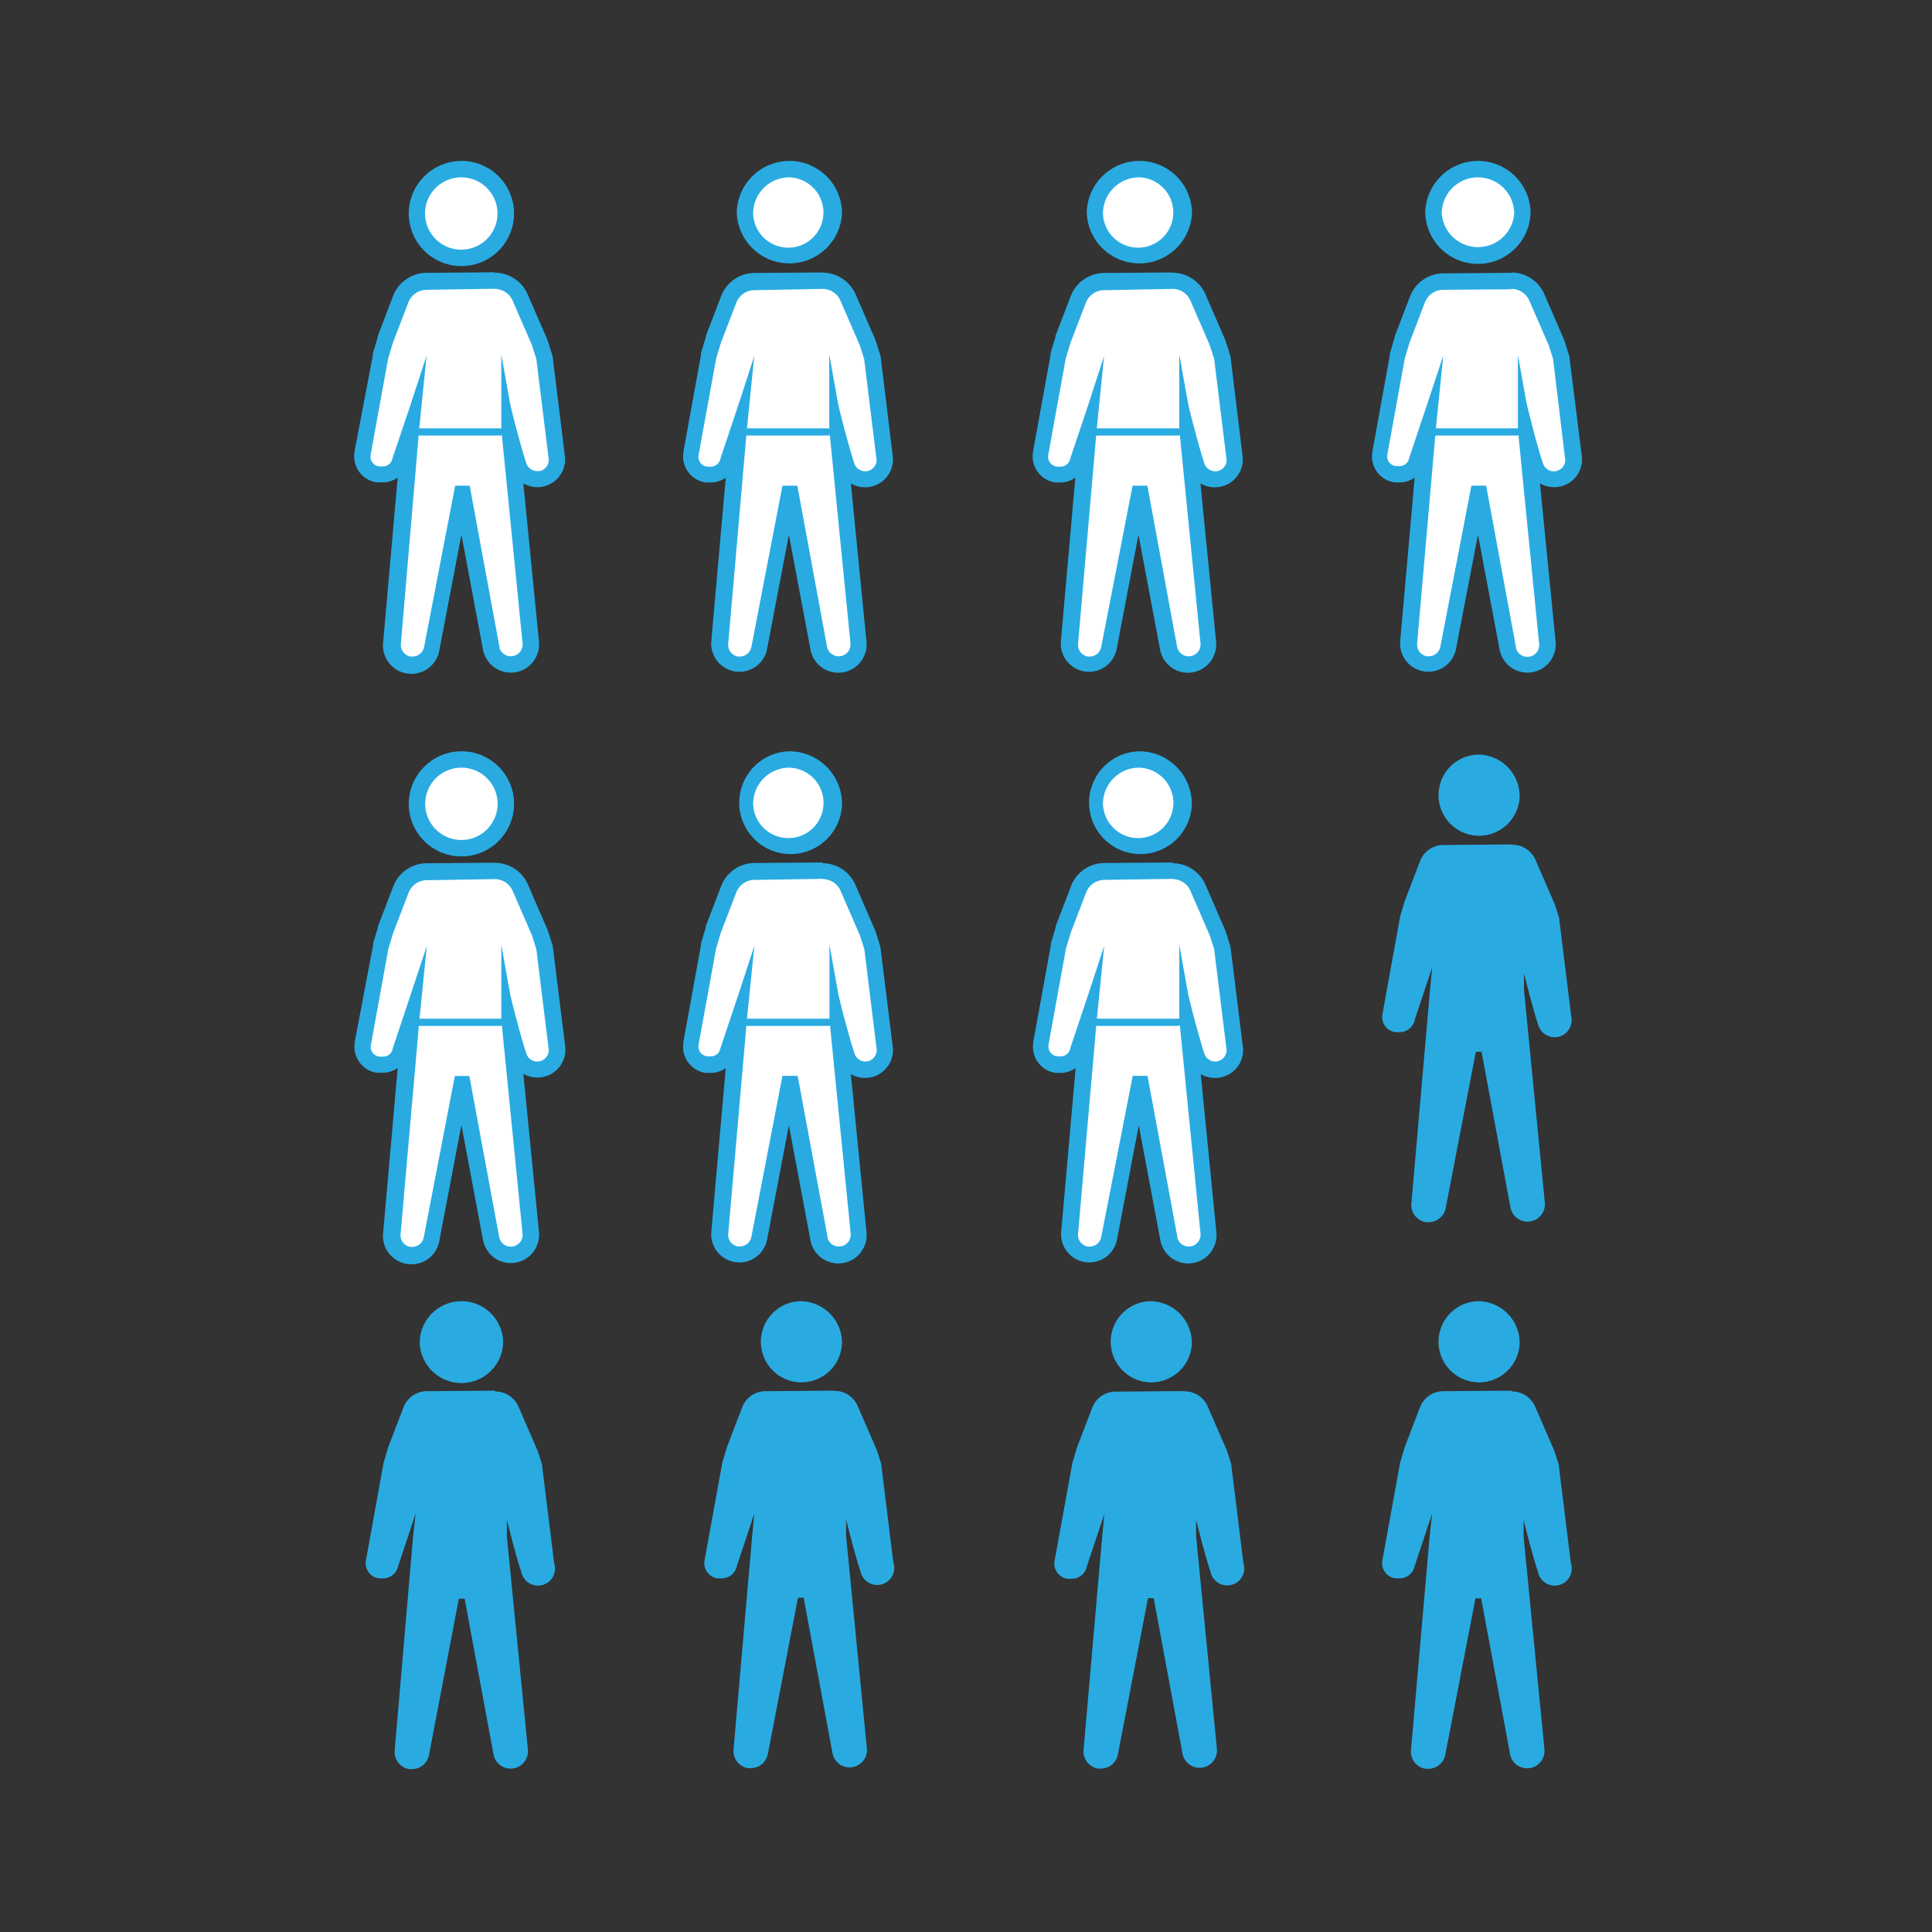 <svg xmlns="http://www.w3.org/2000/svg" viewBox="0 0 400 400"><rect x="0" y="0" width="400" height="400" fill="#333333" stroke="none"/><defs><style>.cls-1{fill:#fff;}.cls-2{fill:#29abe2;}.cls-3,.cls-4{fill:none;stroke:#29abe2;}.cls-3{stroke-linecap:round;stroke-linejoin:round;stroke-width:1.5px;}.cls-4{stroke-linejoin:bevel;stroke-width:0.5px;}</style></defs><title>inzetbaarheid</title><g id="Laag_2" data-name="Laag 2"><g id="inzetbaarheidv3small"><g id="Laag_45_kopie_2" data-name="Laag 45 kopie 2"><g id="rij_1" data-name="rij 1"><g id="default_line" data-name="default line"><path class="cls-1" d="M295.72,137.6H295a4.18,4.18,0,0,1-3.44-4.53l3.87-44.16-2,6.39a3.71,3.71,0,0,1-3.71,3h-.68a3.73,3.73,0,0,1-3.57-3.89c0-.12,0-.24,0-.36l3.66-20.15,1.07-3.5,3.19-8.45a5.74,5.74,0,0,1,5.34-3.71l14.06-.11a5.78,5.78,0,0,1,5.34,3.46l4,9.21,1,3a1.4,1.4,0,0,1,0,.29l2.51,20.37a3.94,3.94,0,0,1-.79,3.24,4.09,4.09,0,0,1-3.12,1.56h0a4.11,4.11,0,0,1-3.94-2.76c-.52-1.52-1.16-3.78-1.74-6l4.21,42.6a4.15,4.15,0,0,1-3,4.39,4,4,0,0,1-1.14.16,4.14,4.14,0,0,1-4.07-3.39l-5.88-31.9H306l-6.16,31.94A4.15,4.15,0,0,1,295.72,137.6Z"/><path class="cls-2" d="M312.9,59.81a4.07,4.07,0,0,1,3.74,2.44l4,9.21.91,2.85L324,94.69a2.35,2.35,0,0,1-2.26,2.89h0a2.37,2.37,0,0,1-2.27-1.6c-1.27-3.69-3.33-12.11-3.42-12.57-.25-1.26-1.78-9.93-1.78-9.93V89l4.39,44.3a2.44,2.44,0,0,1-1.79,2.6h0a2.45,2.45,0,0,1-3-1.7c0-.06,0-.13,0-.2l-6.18-33.45h-3.05l-6.43,33.32a2.44,2.44,0,0,1-2.4,2h-.41a2.43,2.43,0,0,1-2-2.63l3.87-44.34,1.54-15.28L295.45,83.8l-3.69,11a2,2,0,0,1-2,1.7h-.61a2,2,0,0,1-1.94-2.13s0-.09,0-.13l3.65-20.08,1-3.3L295,62.63A4.07,4.07,0,0,1,298.82,60l14.06-.11h0m0-3.4h0l-14.06.11a7.44,7.44,0,0,0-6.9,4.8l-3.17,8.26v.23l-1,3.31v.38l-3.64,20.08v.09a5.43,5.43,0,0,0,4.63,6.13l.21,0h.75a5.38,5.38,0,0,0,3.19-1l-3,33.95a5.84,5.84,0,0,0,11.54,1.61L306,110.69l4.48,23.81a5.86,5.86,0,0,0,11.59-1.65l-3.24-32.78a5.64,5.64,0,0,0,2.94.79h.14a5.75,5.75,0,0,0,5.63-5.9,4.48,4.48,0,0,0-.09-.89L324.94,74a3.15,3.15,0,0,0-.13-.61l-.91-2.85-.13-.34-4-9.21A7.48,7.48,0,0,0,313,56.41Z"/><line class="cls-3" x1="314.03" y1="89.43" x2="297.06" y2="89.43"/><path class="cls-1" d="M306,53.35a9.55,9.55,0,0,1-9.19-9.16,9.22,9.22,0,0,1,18.41,0A9.55,9.55,0,0,1,306,53.35Z"/><path class="cls-2" d="M306,36.72a7.5,7.5,0,0,1,7.5,7.47,7.52,7.52,0,0,1-15,0A7.49,7.49,0,0,1,306,36.72h0m0-3.4a10.92,10.92,0,0,0-10.91,10.87,10.91,10.91,0,0,0,21.8,0A10.88,10.88,0,0,0,306,33.32Z"/></g><g id="default_line_kopie" data-name="default line kopie"><path class="cls-1" d="M225.56,137.6h-.68a4.16,4.16,0,0,1-3.44-4.53l3.87-44.16-2,6.39a3.7,3.7,0,0,1-3.71,3h-.68a3.72,3.72,0,0,1-3.56-3.89,2.19,2.19,0,0,1,0-.36L219,73.88l1.06-3.5,3.19-8.45a5.75,5.75,0,0,1,5.34-3.71l14.06-.11A5.78,5.78,0,0,1,248,61.57l4,9.21,1,3a1.4,1.4,0,0,1,0,.29l2.52,20.37a4,4,0,0,1-.8,3.24,4.09,4.09,0,0,1-3.12,1.56h0a4.11,4.11,0,0,1-3.94-2.76c-.52-1.52-1.15-3.78-1.74-6l4.21,42.6a4.15,4.15,0,0,1-3,4.39,4,4,0,0,1-1.13.16,4.15,4.15,0,0,1-4.08-3.39l-5.88-31.9h-.25l-6.11,31.85A4.15,4.15,0,0,1,225.56,137.6Z"/><path class="cls-2" d="M242.74,59.81a4.06,4.06,0,0,1,3.73,2.44l4,9.21.91,2.85,2.51,20.38a2.35,2.35,0,0,1-2.26,2.89h0a2.39,2.39,0,0,1-2.27-1.6c-1.26-3.81-3.41-12.23-3.41-12.68-.25-1.27-1.79-9.94-1.79-9.94V88.89l4.39,44.3a2.45,2.45,0,0,1-1.79,2.6h0a2.44,2.44,0,0,1-3-1.67l-.06-.23-6.15-33.34h-3.06L228,133.93a2.44,2.44,0,0,1-2.4,2h-.4a2.46,2.46,0,0,1-2-2.63L227.05,89l1.54-15.28-3.31,10.19-3.69,11a2,2,0,0,1-2,1.7H219A2.05,2.05,0,0,1,217,94.47s0-.08,0-.12l3.64-20.08,1-3.31,3.17-8.26a4.06,4.06,0,0,1,3.78-2.62l14.05-.27h0m0-3.4h0l-14.05.11a7.44,7.44,0,0,0-6.91,4.8l-3.17,8.26v.23l-1,3.3a2.54,2.54,0,0,0,0,.39l-3.65,20.08v.18a5.44,5.44,0,0,0,4.63,6.13l.22,0h.74a5.36,5.36,0,0,0,3.19-1l-3,33.95a5.84,5.84,0,0,0,11.54,1.61l4.53-23.74,4.48,23.81a5.86,5.86,0,0,0,11.59-1.65l-3.24-32.78a5.68,5.68,0,0,0,3,.79h.13a5.77,5.77,0,0,0,5.64-5.9,6.71,6.71,0,0,0-.09-.89L254.78,74a3.18,3.18,0,0,0-.14-.61l-.9-2.85-.14-.34-4-9.21a7.48,7.48,0,0,0-6.79-4.53Z"/><line class="cls-3" x1="243.87" y1="89.43" x2="226.89" y2="89.43"/><path class="cls-1" d="M235.88,53.35a9.55,9.55,0,0,1-9.19-9.16,9.21,9.21,0,0,1,18.4,0A9.55,9.55,0,0,1,235.88,53.35Z"/><path class="cls-2" d="M235.88,36.72a7.28,7.28,0,1,1-7.52,7.47,7.49,7.49,0,0,1,7.52-7.47h0m0-3.4A10.91,10.91,0,0,0,225,44.19a10.91,10.91,0,0,0,21.79,0A10.88,10.88,0,0,0,235.88,33.32Z"/></g><g id="default_line_kopie_2" data-name="default line kopie 2"><path class="cls-1" d="M153.13,137.6h-.68a4.16,4.16,0,0,1-3.44-4.53l3.87-44.16-2,6.39a3.7,3.7,0,0,1-3.71,3h-.68a3.72,3.72,0,0,1-3.56-3.89,2.19,2.19,0,0,1,0-.36l3.67-20.15,1.06-3.5,3.19-8.45a5.74,5.74,0,0,1,5.34-3.71l14.06-.11a5.78,5.78,0,0,1,5.34,3.46l4,9.21,1,3a1.4,1.4,0,0,1,0,.29l2.52,20.37a4,4,0,0,1-.8,3.24,4.09,4.09,0,0,1-3.12,1.56h0a4.11,4.11,0,0,1-3.94-2.76c-.52-1.52-1.15-3.78-1.74-6l4.21,42.6a4.15,4.15,0,0,1-3,4.39,4,4,0,0,1-1.13.16,4.15,4.15,0,0,1-4.08-3.39l-5.88-31.9h-.25l-6.11,31.85A4.15,4.15,0,0,1,153.13,137.6Z"/><path class="cls-2" d="M170.3,59.81A4.06,4.06,0,0,1,174,62.25l4,9.21.91,2.85,2.51,20.38a2.35,2.35,0,0,1-2.26,2.89h0a2.38,2.38,0,0,1-2.27-1.6c-1.26-3.81-3.41-12.23-3.41-12.68-.25-1.27-1.79-9.94-1.79-9.94V88.89l4.39,44.3a2.45,2.45,0,0,1-1.79,2.6h0a2.44,2.44,0,0,1-3-1.67c0-.08,0-.16-.06-.23l-6.15-33.34H162l-6.43,33.38a2.45,2.45,0,0,1-2.4,2h-.4a2.45,2.45,0,0,1-2-2.63L154.62,89l1.54-15.28-3.31,10.19-3.69,11a2,2,0,0,1-2,1.7h-.61a2,2,0,0,1-1.94-2.14.49.49,0,0,0,0-.12l3.65-20.08,1-3.31,3.17-8.26a4.06,4.06,0,0,1,3.78-2.62l14.05-.27h0m0-3.4h0l-14.05.11a7.44,7.44,0,0,0-6.91,4.8l-3.17,8.26v.23l-1,3.3a2.54,2.54,0,0,0,0,.39l-3.65,20.08v.18a5.44,5.44,0,0,0,4.63,6.13l.21,0h.75a5.36,5.36,0,0,0,3.19-1l-3,33.95a5.84,5.84,0,0,0,11.54,1.61l4.53-23.74,4.48,23.81a5.86,5.86,0,0,0,11.59-1.65l-3.24-32.78a5.64,5.64,0,0,0,2.94.79h.14a5.77,5.77,0,0,0,5.64-5.9,6.71,6.71,0,0,0-.09-.89L182.35,74a4.15,4.15,0,0,0-.14-.61l-.9-2.85-.14-.34-4-9.21a7.48,7.48,0,0,0-6.79-4.53Z"/><line class="cls-3" x1="171.44" y1="89.43" x2="154.46" y2="89.43"/><path class="cls-1" d="M163.45,53.35a9.54,9.54,0,0,1-9.19-9.16,9.21,9.21,0,0,1,18.4,0A9.55,9.55,0,0,1,163.45,53.35Z"/><path class="cls-2" d="M163.45,36.72a7.28,7.28,0,1,1-7.52,7.47,7.49,7.49,0,0,1,7.52-7.47h0m0-3.4a10.91,10.91,0,0,0-10.91,10.87,10.91,10.91,0,0,0,21.79,0A10.88,10.88,0,0,0,163.45,33.32Z"/></g><g id="default_line_kopie_3" data-name="default line kopie 3"><path class="cls-1" d="M85.22,137.6h-.68a4.17,4.17,0,0,1-3.44-4.53L85,89,83,95.3a3.71,3.71,0,0,1-3.71,3h-.68A3.73,3.73,0,0,1,75,94.4,3.29,3.29,0,0,1,75,94L78.7,73.82l1.07-3.51L83,61.93a5.73,5.73,0,0,1,5.34-3.71l14.06-.11a5.78,5.78,0,0,1,5.34,3.46l4,9.21,1,3a1.4,1.4,0,0,1,0,.29l2.51,20.37a3.94,3.94,0,0,1-.79,3.24,4.09,4.09,0,0,1-3.12,1.56h0a4.1,4.1,0,0,1-3.94-2.76c-.52-1.52-1.16-3.78-1.74-6l4.21,42.6a4.15,4.15,0,0,1-3,4.39,3.86,3.86,0,0,1-1.13.16,4.14,4.14,0,0,1-4.07-3.39l-5.89-31.9h-.24l-6.12,31.85A4.14,4.14,0,0,1,85.22,137.6Z"/><path class="cls-2" d="M102.4,59.81a4.07,4.07,0,0,1,3.74,2.44l4,9.21.9,2.85,2.52,20.38a2.38,2.38,0,0,1-1.8,2.84,2.42,2.42,0,0,1-.47,0h0A2.37,2.37,0,0,1,109,96c-1.27-3.81-3.42-12.23-3.42-12.68-.25-1.27-1.79-9.94-1.79-9.94V88.89l4.4,44.3a2.45,2.45,0,0,1-1.79,2.6h0a2.46,2.46,0,0,1-3-1.67c0-.08,0-.16,0-.23l-6.16-33.34h-3l-6.43,33.38a2.44,2.44,0,0,1-2.47,2h-.34A2.45,2.45,0,0,1,83,133.25l3.78-44.36,1.54-15.28L85,83.8,81.26,94.87a2,2,0,0,1-2,1.69h-.62a2,2,0,0,1-1.93-2.13s0-.09,0-.13l3.65-20.08,1-3.3,3.17-8.26A4.08,4.08,0,0,1,88.32,60l14.06-.22h0m0-3.4h0l-14.06.11a7.46,7.46,0,0,0-6.95,4.82L78.2,69.61v.22l-1,3.31a2.41,2.41,0,0,0,0,.38L73.38,93.6v.16A5.43,5.43,0,0,0,78,99.87a2.71,2.71,0,0,0,.4,0h.75a5.38,5.38,0,0,0,3.19-1l-3,33.95A5.84,5.84,0,0,0,91,134.43l4.53-23.74L100,134.5a5.86,5.86,0,0,0,11.59-1.65l-3.24-32.78a5.64,5.64,0,0,0,2.94.79h.14A5.76,5.76,0,0,0,117,95a5.37,5.37,0,0,0-.09-.89L114.44,74a3.15,3.15,0,0,0-.13-.61l-.91-2.85-.13-.34-4-9.21a7.48,7.48,0,0,0-6.79-4.53Z"/><line class="cls-3" x1="103.53" y1="89.43" x2="86.56" y2="89.43"/><path class="cls-1" d="M95.54,53.35a9.55,9.55,0,0,1-9.19-9.16,9.22,9.22,0,0,1,18.41,0A9.55,9.55,0,0,1,95.54,53.35Z"/><path class="cls-2" d="M95.54,36.72A7.49,7.49,0,0,1,103,44.19a7.5,7.5,0,0,1-15,0,7.49,7.49,0,0,1,7.51-7.47h0m0-3.4A10.92,10.92,0,0,0,84.63,44.19a10.9,10.9,0,0,0,21.8,0A10.88,10.88,0,0,0,95.54,33.32Z"/></g></g><g id="rij_2" data-name="rij 2"><g id="defaultblue"><path class="cls-2" d="M295.72,252.58h-.5a3,3,0,0,1-2.51-3.23L296.58,205l1-10L296,200.14l-3.69,11.07a2.55,2.55,0,0,1-2.53,2.08h-.63a2.61,2.61,0,0,1-2.51-2.7c0-.12,0-.24,0-.36l3.64-20.09,1-3.38,3.2-8.3a4.51,4.51,0,0,1,4.3-3l14-.12a4.68,4.68,0,0,1,4.3,2.79l4,9.21.93,2.92,2.53,20.37a2.87,2.87,0,0,1-.56,2.4,2.93,2.93,0,0,1-2.26,1.13h0a3,3,0,0,1-2.86-2c-1.26-3.73-3.35-12.15-3.44-12.63s-.36-2-.65-3.62v9l4.37,44.25a3,3,0,0,1-2.27,3.2,3.34,3.34,0,0,1-.84.11,3,3,0,0,1-3-2.47l-6-32.82h-2.13l-6.34,32.84A3,3,0,0,1,295.72,252.58Z"/><path class="cls-2" d="M312.9,175.92a4.08,4.08,0,0,1,3.74,2.45l4,9.21.91,2.85L324,210.8a2.38,2.38,0,0,1-1.8,2.84,3.62,3.62,0,0,1-.46.06h0a2.38,2.38,0,0,1-2.27-1.61c-1.27-3.69-3.33-12.11-3.42-12.56-.25-1.27-1.78-9.94-1.78-9.94v15.53l4.39,44.29a2.46,2.46,0,0,1-1.79,2.61h0a2.45,2.45,0,0,1-3-1.71,2.41,2.41,0,0,1-.07-.37l-6.13-33.28h-3.06l-6.45,33.28a2.44,2.44,0,0,1-2.4,2h-.41a2.44,2.44,0,0,1-2-2.63L297.22,205l1.54-15.28-3.31,10.19-3.69,11a2,2,0,0,1-2,1.7h-.61a2,2,0,0,1-1.94-2.13s0-.09,0-.13l3.65-20.08,1-3.3L295,178.7a4.07,4.07,0,0,1,3.78-2.62l14.06-.11h0m0-1.14h0l-14.06.12A5.18,5.18,0,0,0,294,178.3l-3.17,8.26-1,3.37v.14l-3.64,20.07a3.17,3.17,0,0,0,2.73,3.56l.21,0h.66a3.17,3.17,0,0,0,3.1-2.53l3.66-11V200l-.47,4.82-3.87,44.37a3.6,3.6,0,0,0,3,3.85h.59a3.58,3.58,0,0,0,3.51-2.9l6.25-32.39h1.18l6,32.34a3.6,3.6,0,0,0,7.11-1l-4.33-44.19V201.5c.71,2.83,2.09,8.1,3,10.84a3.53,3.53,0,0,0,6.79-1.9h0l-2.49-20.15v-.2l-.91-2.85h0l-4-9.21A5.21,5.21,0,0,0,313,174.9Z"/><line class="cls-4" x1="314.03" y1="207.81" x2="297.06" y2="207.81"/><path class="cls-2" d="M306,173a8.49,8.49,0,0,1-8.05-8.15,8.08,8.08,0,0,1,16.13,0A8.37,8.37,0,0,1,306,173Z"/><path class="cls-2" d="M306,157.36a7.28,7.28,0,1,1-7.51,7.47,7.5,7.5,0,0,1,7.51-7.47h0m0-1.13a8.4,8.4,0,1,0,8.63,8.6A8.64,8.64,0,0,0,306,156.23Z"/></g><g id="default_line_kopie_4" data-name="default line kopie 4"><path class="cls-1" d="M225.56,259.83h-.68a4.16,4.16,0,0,1-3.44-4.53l3.87-44.16-2,6.38a3.7,3.7,0,0,1-3.71,3h-.68a3.73,3.73,0,0,1-3.56-3.9,2,2,0,0,1,0-.35L219,196.11l1.06-3.51,3.19-8.44a5.73,5.73,0,0,1,5.34-3.71l14.06-.12A5.8,5.8,0,0,1,248,183.8l4,9.21,1,3a1.5,1.5,0,0,1,0,.3l2.52,20.37a4,4,0,0,1-.8,3.23,4.07,4.07,0,0,1-3.12,1.57h0a4.12,4.12,0,0,1-3.94-2.76c-.52-1.52-1.15-3.78-1.74-6l4.21,42.6a4.15,4.15,0,0,1-3,4.39,4.34,4.34,0,0,1-1.13.16,4.15,4.15,0,0,1-4.08-3.4l-5.88-31.89h-.25l-6.16,31.94A4.15,4.15,0,0,1,225.56,259.83Z"/><path class="cls-2" d="M242.74,182a4.07,4.07,0,0,1,3.73,2.45l4,9.21.91,2.85,2.51,20.37a2.38,2.38,0,0,1-1.8,2.84,1.82,1.82,0,0,1-.46.06h0a2.39,2.39,0,0,1-2.27-1.61c-1.26-3.8-3.41-12.22-3.41-12.67-.25-1.27-1.79-9.94-1.79-9.94v15.53l4.39,44.29a2.46,2.46,0,0,1-1.79,2.61h0a2.44,2.44,0,0,1-3-1.71,1.18,1.18,0,0,1,0-.2l-6.18-33.34h-3.06L228,256.09a2.43,2.43,0,0,1-2.4,2h-.4a2.44,2.44,0,0,1-2-2.62l3.87-44.34,1.54-15.28L225.28,206l-3.69,11a2,2,0,0,1-2,1.7H219a2.05,2.05,0,0,1-1.94-2.14s0-.08,0-.13l3.64-20.07,1-3.31,3.17-8.26a4.06,4.06,0,0,1,3.78-2.62l14.05-.21h0m0-3.39h0l-14.05.11a7.43,7.43,0,0,0-6.91,4.8l-3.17,8.26V192l-1,3.3a2.54,2.54,0,0,0,0,.39l-3.65,20.07V216a5.43,5.43,0,0,0,4.63,6.13l.22,0h.74a5.36,5.36,0,0,0,3.19-1l-3,34a5.84,5.84,0,0,0,11.54,1.61l4.53-23.75,4.48,23.82a5.86,5.86,0,0,0,11.59-1.66l-3.24-32.77a5.77,5.77,0,0,0,3,.79h.13a5.77,5.77,0,0,0,5.64-5.9,6.54,6.54,0,0,0-.09-.89l-2.49-20.12a3.18,3.18,0,0,0-.14-.61l-.9-2.85-.14-.34-4-9.22a7.47,7.47,0,0,0-6.79-4.52Z"/><line class="cls-3" x1="243.87" y1="211.66" x2="226.89" y2="211.66"/><path class="cls-1" d="M235.88,175.58a9.55,9.55,0,0,1-9.19-9.17,9.21,9.21,0,0,1,18.4,0A9.55,9.55,0,0,1,235.88,175.58Z"/><path class="cls-2" d="M235.88,158.94a7.29,7.29,0,1,1-7.52,7.47,7.49,7.49,0,0,1,7.52-7.47h0m0-3.39a10.64,10.64,0,1,0,10.88,10.86A10.91,10.91,0,0,0,235.88,155.55Z"/></g><g id="default_line_kopie_4-2" data-name="default line kopie 4-2"><path class="cls-1" d="M153.13,259.83h-.68A4.16,4.16,0,0,1,149,255.3l3.87-44.16-2,6.38a3.7,3.7,0,0,1-3.71,3h-.68a3.73,3.73,0,0,1-3.56-3.9,2,2,0,0,1,0-.35l3.67-20.15,1.06-3.51,3.19-8.44a5.72,5.72,0,0,1,5.34-3.71l14.06-.12a5.8,5.8,0,0,1,5.34,3.47l4,9.21,1,3a1.5,1.5,0,0,1,0,.3l2.52,20.37a4,4,0,0,1-.8,3.23,4.07,4.07,0,0,1-3.12,1.57h0a4.12,4.12,0,0,1-3.94-2.76c-.52-1.52-1.15-3.78-1.74-6l4.21,42.6a4.15,4.15,0,0,1-3,4.39,4.34,4.34,0,0,1-1.13.16,4.15,4.15,0,0,1-4.08-3.4l-5.88-31.89h-.25l-6.16,31.94A4.15,4.15,0,0,1,153.13,259.83Z"/><path class="cls-2" d="M170.3,182a4.07,4.07,0,0,1,3.74,2.45l4,9.21.91,2.85,2.51,20.37a2.38,2.38,0,0,1-1.8,2.84,1.82,1.82,0,0,1-.46.06h0a2.38,2.38,0,0,1-2.27-1.61c-1.26-3.8-3.41-12.22-3.41-12.67-.25-1.27-1.79-9.94-1.79-9.94v15.53l4.39,44.29a2.46,2.46,0,0,1-1.79,2.61h0a2.44,2.44,0,0,1-3-1.71,1.18,1.18,0,0,1,0-.2l-6.18-33.34H162l-6.43,33.32a2.43,2.43,0,0,1-2.4,2h-.4a2.43,2.43,0,0,1-2-2.62l3.87-44.34,1.54-15.28L152.85,206l-3.69,11a2,2,0,0,1-2,1.7h-.61a2,2,0,0,1-1.94-2.14.53.53,0,0,0,0-.13l3.65-20.07,1-3.31,3.17-8.26a4.06,4.06,0,0,1,3.78-2.62l14.05-.21h0m0-3.39h0l-14.05.11a7.43,7.43,0,0,0-6.91,4.8l-3.17,8.26V192l-1,3.3a2.54,2.54,0,0,0,0,.39l-3.65,20.07V216a5.43,5.43,0,0,0,4.63,6.13l.21,0h.75a5.36,5.36,0,0,0,3.19-1l-3,34a5.84,5.84,0,0,0,11.54,1.61l4.53-23.75,4.48,23.82a5.86,5.86,0,0,0,11.59-1.66l-3.24-32.77a5.74,5.74,0,0,0,2.94.79h.14a5.77,5.77,0,0,0,5.64-5.9,6.54,6.54,0,0,0-.09-.89l-2.49-20.12a4.15,4.15,0,0,0-.14-.61l-.9-2.85-.14-.34-4-9.22a7.47,7.47,0,0,0-6.79-4.52Z"/><line class="cls-3" x1="171.44" y1="211.66" x2="154.46" y2="211.66"/><path class="cls-1" d="M163.45,175.58a9.54,9.54,0,0,1-9.19-9.17,9.21,9.21,0,0,1,18.4,0A9.55,9.55,0,0,1,163.45,175.58Z"/><path class="cls-2" d="M163.45,158.94a7.29,7.29,0,1,1-7.52,7.47,7.49,7.49,0,0,1,7.52-7.47h0m0-3.39a10.64,10.64,0,1,0,10.88,10.86A10.91,10.91,0,0,0,163.45,155.55Z"/></g><g id="default_line_kopie_4-3" data-name="default line kopie 4-3"><path class="cls-1" d="M85.22,259.83h-.68a4.17,4.17,0,0,1-3.44-4.53L85,211.19,83,217.52a3.71,3.71,0,0,1-3.71,3h-.68A3.75,3.75,0,0,1,75,216.62a3.15,3.15,0,0,1,.05-.43L78.7,196l1.07-3.51L83,184.16a5.71,5.71,0,0,1,5.34-3.71l14.06-.12a5.8,5.8,0,0,1,5.34,3.47l4,9.21,1,3a1.5,1.5,0,0,1,0,.3l2.51,20.37a3.92,3.92,0,0,1-.79,3.23,4.07,4.07,0,0,1-3.12,1.57h0a4.11,4.11,0,0,1-3.94-2.76c-.52-1.52-1.16-3.78-1.74-6l4.21,42.6a4.15,4.15,0,0,1-3,4.39,4.23,4.23,0,0,1-1.13.16,4.14,4.14,0,0,1-4.07-3.4l-5.89-31.89h-.24l-6.12,31.85A4.15,4.15,0,0,1,85.22,259.83Z"/><path class="cls-2" d="M102.4,182a4.08,4.08,0,0,1,3.74,2.45l4,9.21.9,2.85,2.52,20.37a2.38,2.38,0,0,1-1.8,2.84,1.84,1.84,0,0,1-.47.06h0A2.37,2.37,0,0,1,109,218.2c-1.27-3.8-3.42-12.22-3.42-12.67-.25-1.27-1.79-9.94-1.79-9.94v15.53l4.4,44.29a2.46,2.46,0,0,1-1.79,2.61h0a2.44,2.44,0,0,1-3-1.71,1.17,1.17,0,0,1-.05-.2l-6.18-33.34h-3l-6.43,33.39a2.45,2.45,0,0,1-2.4,2h-.41a2.45,2.45,0,0,1-2-2.62l3.9-44.41,1.54-15.28L85,206l-3.69,11.07a2,2,0,0,1-2,1.7h-.62a2,2,0,0,1-1.93-2.13s0-.09,0-.13l3.65-20.08,1-3.3,3.17-8.27a4.07,4.07,0,0,1,3.78-2.62l14.06-.23h0m0-3.39h0l-14.06.11a7.43,7.43,0,0,0-6.95,4.82l-3.17,8.26v.23l-1,3.3a2.54,2.54,0,0,0,0,.39l-3.81,20.08V216A5.44,5.44,0,0,0,78,222.1l.4,0h.75a5.38,5.38,0,0,0,3.19-1l-3,34A5.84,5.84,0,0,0,91,256.66l4.53-23.75L100,256.73a5.86,5.86,0,0,0,11.59-1.66l-3.24-32.77a5.74,5.74,0,0,0,2.94.79h.14a5.77,5.77,0,0,0,5.63-5.9,5.27,5.27,0,0,0-.09-.89l-2.49-20.12a3.15,3.15,0,0,0-.13-.61l-.91-2.85-.13-.34-4-9.22a7.47,7.47,0,0,0-6.79-4.52Z"/><line class="cls-3" x1="103.53" y1="211.66" x2="86.56" y2="211.66"/><path class="cls-1" d="M95.54,175.58a9.56,9.56,0,0,1-9.19-9.17,9.22,9.22,0,0,1,18.41,0A9.55,9.55,0,0,1,95.54,175.58Z"/><path class="cls-2" d="M95.54,158.94a7.49,7.49,0,0,1,7.49,7.47,7.5,7.5,0,0,1-15,0,7.5,7.5,0,0,1,7.51-7.47h0m0-3.39a10.92,10.92,0,0,0-10.91,10.86,10.9,10.9,0,0,0,21.8,0A10.88,10.88,0,0,0,95.54,155.55Z"/></g></g><g id="rij_2_kopie_9" data-name="rij 2 kopie 9"><g id="defaultblue_kopie" data-name="defaultblue kopie"><path class="cls-2" d="M295.72,365.76h-.5a3,3,0,0,1-2.51-3.24l3.87-44.34,1-10.05L296,313.31l-3.69,11.07a2.54,2.54,0,0,1-2.53,2.08h-.63a2.6,2.6,0,0,1-2.51-2.69c0-.12,0-.24,0-.36l3.64-20.1,1-3.37,3.2-8.31a4.51,4.51,0,0,1,4.3-3l14-.11a4.65,4.65,0,0,1,4.3,2.78l4,9.21.93,2.92,2.53,20.37a2.87,2.87,0,0,1-.56,2.4,3,3,0,0,1-2.26,1.14h0a3,3,0,0,1-2.86-2c-1.26-3.73-3.35-12.15-3.44-12.63s-.36-1.94-.65-3.62v9.06l4.37,44.25A3,3,0,0,1,317,365.6a3.34,3.34,0,0,1-.84.11,3,3,0,0,1-3-2.47l-6-32.82h-2.13l-6.34,32.85A3,3,0,0,1,295.72,365.76Z"/><path class="cls-2" d="M312.9,289.09a4.08,4.08,0,0,1,3.74,2.45l4,9.21.9,2.85L324.08,324a2.37,2.37,0,0,1-1.79,2.84,1.89,1.89,0,0,1-.47.06h0a2.37,2.37,0,0,1-2.26-1.61c-1.27-3.69-3.33-12.11-3.42-12.56-.25-1.27-1.79-9.94-1.79-9.94v15.53l4.39,44.3a2.43,2.43,0,0,1-1.79,2.6h0a2.44,2.44,0,0,1-3-1.65,2.2,2.2,0,0,1-.09-.43l-6.13-33.27h-3.06l-6.45,33.27a2.44,2.44,0,0,1-2.4,2h-.41a2.43,2.43,0,0,1-2-2.63l3.87-44.34,1.54-15.27L295.45,313l-3.69,11a2,2,0,0,1-2,1.69h-.61a2,2,0,0,1-1.94-2.13s0-.09,0-.13l3.65-20.08,1-3.3,3.17-8.26a4.08,4.08,0,0,1,3.78-2.63l14.06-.11h0m0-1.13h0l-14.06.11a5.18,5.18,0,0,0-4.82,3.35l-3.17,8.26-1,3.37v.14l-3.64,20.08a3.16,3.16,0,0,0,2.73,3.55l.21,0h.66a3.17,3.17,0,0,0,3.1-2.53l3.66-11v-.2L296,318l-3.87,44.36a3.6,3.6,0,0,0,3,3.85h.59a3.58,3.58,0,0,0,3.51-2.9l6.25-32.39h1.18l6,32.35a3.6,3.6,0,0,0,7.11-1l-4.33-44.18v-3.4c.71,2.83,2.09,8.1,3,10.84a3.53,3.53,0,1,0,6.79-1.9h0l-2.49-20.14v-.21l-.91-2.85h0l-4-9.21a5.21,5.21,0,0,0-4.77-3.13Z"/><line class="cls-4" x1="314.03" y1="320.99" x2="297.06" y2="320.99"/><path class="cls-2" d="M306,286.15A8.48,8.48,0,0,1,298,278a8.08,8.08,0,0,1,16.13,0A8.36,8.36,0,0,1,306,286.15Z"/><path class="cls-2" d="M306,270.53a7.28,7.28,0,1,1-7.51,7.47,7.5,7.5,0,0,1,7.51-7.47h0m0-1.13a8.4,8.4,0,1,0,8.63,8.6A8.64,8.64,0,0,0,306,269.4Z"/></g><g id="defaultblue_kopie_2" data-name="defaultblue kopie 2"><path class="cls-2" d="M227.82,365.76h-.5a3,3,0,0,1-2.51-3.24l3.87-44.34,1-10.05-1.59,5.18-3.69,11.07a2.55,2.55,0,0,1-2.53,2.08h-.64a2.59,2.59,0,0,1-2.5-2.69,1.47,1.47,0,0,1,0-.36l3.64-20.1,1-3.37,3.19-8.31a4.53,4.53,0,0,1,4.3-3l14.06-.11a4.65,4.65,0,0,1,4.3,2.78l4,9.21.93,2.92,2.53,20.37a2.9,2.9,0,0,1-.56,2.4,3,3,0,0,1-2.27,1.14h0a3,3,0,0,1-2.85-2c-1.27-3.73-3.35-12.15-3.44-12.63s-.36-1.94-.66-3.62v9.06l4.37,44.25a3,3,0,0,1-2.26,3.19,3.4,3.4,0,0,1-.84.11,3,3,0,0,1-3-2.47l-6-32.82h-2.13l-6.33,32.85A3,3,0,0,1,227.82,365.76Z"/><path class="cls-2" d="M245,289.09a4.06,4.06,0,0,1,3.73,2.45l4,9.21.9,2.85L256.13,324a2.37,2.37,0,0,1-1.79,2.84,1.89,1.89,0,0,1-.47.06h0a2.37,2.37,0,0,1-2.26-1.61c-1.27-3.69-3.33-12.11-3.42-12.56-.25-1.27-1.79-9.94-1.79-9.94v15.53l4.39,44.3a2.43,2.43,0,0,1-1.78,2.6h0a2.45,2.45,0,0,1-3-1.71,2.41,2.41,0,0,1-.07-.37l-6.14-33.27h-3.08l-6.42,33.27a2.45,2.45,0,0,1-2.4,2h-.41a2.45,2.45,0,0,1-2-2.63l3.87-44.34,1.54-15.27L227.55,313l-3.69,11a2,2,0,0,1-2,1.69h-.61a2,2,0,0,1-1.93-2.13.57.57,0,0,1,0-.13L223,303.44l1-3.3,3.17-8.26a4.08,4.08,0,0,1,3.78-2.63l14.06-.11h0m0-1.13h0l-14.06.11a5.17,5.17,0,0,0-4.82,3.35l-3.17,8.26-1,3.37v.14l-3.65,20.08a3.18,3.18,0,0,0,2.73,3.55l.22,0h.65a3.16,3.16,0,0,0,3.1-2.53l3.67-11v-.2l-.47,4.82-3.87,44.36a3.6,3.6,0,0,0,3,3.85h.59a3.59,3.59,0,0,0,3.51-2.9l6.24-32.39h1.18l6,32.35a3.6,3.6,0,0,0,7.1-1l-4.32-44.18v-3.4c.7,2.83,2.08,8.1,3,10.84a3.53,3.53,0,1,0,6.79-1.9l-2.49-20.14v-.21l-.9-2.85h0l-4-9.21a5.22,5.22,0,0,0-4.78-3.13Z"/><line class="cls-4" x1="246.13" y1="320.99" x2="229.15" y2="320.99"/><path class="cls-2" d="M238.14,286.15a8.49,8.49,0,0,1-8.06-8.15,8.08,8.08,0,0,1,16.14,0A8.37,8.37,0,0,1,238.14,286.15Z"/><path class="cls-2" d="M238.14,270.53a7.28,7.28,0,1,1-7.51,7.47,7.49,7.49,0,0,1,7.51-7.47h0m0-1.13a8.4,8.4,0,1,0,8.62,8.6A8.65,8.65,0,0,0,238.14,269.4Z"/></g><g id="defaultblue_kopie_3" data-name="defaultblue kopie 3"><path class="cls-2" d="M155.39,365.76h-.5a3,3,0,0,1-2.51-3.24l3.87-44.34,1-10.05-1.58,5.18L152,324.38a2.55,2.55,0,0,1-2.53,2.08h-.64a2.59,2.59,0,0,1-2.5-2.69,2.19,2.19,0,0,1,0-.36l3.65-20.1,1-3.37,3.19-8.31a4.53,4.53,0,0,1,4.3-3l14.06-.11a4.65,4.65,0,0,1,4.3,2.78l4,9.21.93,2.92,2.53,20.37a2.87,2.87,0,0,1-.57,2.4,2.94,2.94,0,0,1-2.26,1.14h0a3,3,0,0,1-2.85-2c-1.27-3.73-3.35-12.15-3.44-12.63s-.36-1.94-.66-3.62v9.06L179,362.41a3,3,0,0,1-2.26,3.19,3.4,3.4,0,0,1-.84.11,3,3,0,0,1-3-2.47l-6-32.82h-2.13l-6.33,32.85A3,3,0,0,1,155.39,365.76Z"/><path class="cls-2" d="M172.57,289.09a4.07,4.07,0,0,1,3.73,2.45l4,9.21.9,2.85L183.7,324a2.37,2.37,0,0,1-1.79,2.84,1.89,1.89,0,0,1-.47.06h0a2.37,2.37,0,0,1-2.26-1.61c-1.27-3.69-3.33-12.11-3.42-12.56-.25-1.27-1.79-9.94-1.79-9.94v15.53l4.39,44.3a2.43,2.43,0,0,1-1.79,2.6h0a2.44,2.44,0,0,1-3-1.71,1.61,1.61,0,0,1-.07-.37l-6.14-33.27h-3.08l-6.42,33.27a2.45,2.45,0,0,1-2.4,2h-.41a2.45,2.45,0,0,1-2-2.63l3.87-44.34,1.54-15.27L155.12,313l-3.69,11a2,2,0,0,1-2,1.69h-.61a2,2,0,0,1-1.93-2.13.57.57,0,0,1,0-.13l3.64-20.08,1-3.3,3.17-8.26a4.08,4.08,0,0,1,3.78-2.63l14.06-.11h0m0-1.13h0l-14.06.11a5.17,5.17,0,0,0-4.82,3.35l-3.17,8.26-1,3.37v.14l-3.65,20.08a3.18,3.18,0,0,0,2.73,3.55l.22,0h.65a3.16,3.16,0,0,0,3.1-2.53l3.67-11v-.2l-.47,4.82-3.87,44.36a3.59,3.59,0,0,0,3,3.85h.59a3.59,3.59,0,0,0,3.51-2.9l6.24-32.39h1.18l6,32.35a3.6,3.6,0,0,0,7.1-1l-4.32-44.18v-3.4c.7,2.83,2.08,8.1,3,10.84a3.53,3.53,0,1,0,6.79-1.9l-2.49-20.14v-.21l-.9-2.85h0l-4-9.21a5.22,5.22,0,0,0-4.78-3.13Z"/><line class="cls-4" x1="173.7" y1="320.99" x2="156.72" y2="320.99"/><path class="cls-2" d="M165.71,286.15a8.49,8.49,0,0,1-8.06-8.15,8.08,8.08,0,0,1,16.14,0A8.37,8.37,0,0,1,165.71,286.15Z"/><path class="cls-2" d="M165.71,270.53A7.28,7.28,0,1,1,158.2,278a7.49,7.49,0,0,1,7.51-7.47h0m0-1.13a8.4,8.4,0,1,0,8.62,8.6A8.65,8.65,0,0,0,165.71,269.4Z"/></g><g id="defaultblue_kopie_4" data-name="defaultblue kopie 4"><path class="cls-2" d="M85.22,365.76h-.5a3,3,0,0,1-2.51-3.24l3.87-44.34,1-10.05-1.59,5.18L81.8,324.38a2.55,2.55,0,0,1-2.53,2.08h-.66a2.6,2.6,0,0,1-2.48-2.72c0-.11,0-.22,0-.33l3.64-20.1,1-3.37L84,291.63a4.54,4.54,0,0,1,4.31-3l14.05-.11a4.65,4.65,0,0,1,4.3,2.78l4,9.21.93,2.92,2.53,20.37a2.9,2.9,0,0,1-.56,2.4,3,3,0,0,1-2.27,1.14h0a3,3,0,0,1-2.85-2c-1.26-3.73-3.35-12.15-3.44-12.63s-.36-1.94-.65-3.62v9.06l4.36,44.25a3,3,0,0,1-2.26,3.19,3.34,3.34,0,0,1-.84.11,3,3,0,0,1-3-2.47l-6-32.82H94.55l-6.34,32.85A3,3,0,0,1,85.22,365.76Z"/><path class="cls-2" d="M102.4,289.09a4.08,4.08,0,0,1,3.74,2.45l4,9.21.9,2.85L113.54,324a2.37,2.37,0,0,1-1.8,2.84,1.84,1.84,0,0,1-.47.06h0a2.37,2.37,0,0,1-2.26-1.61c-1.27-3.69-3.33-12.11-3.42-12.56-.25-1.27-1.79-9.94-1.79-9.94v15.53l4.4,44.3a2.44,2.44,0,0,1-1.79,2.6h0a2.45,2.45,0,0,1-3-1.71,2.41,2.41,0,0,1-.07-.37L97.2,329.84H94.12l-6.43,33.27a2.45,2.45,0,0,1-2.4,2h-.41a2.45,2.45,0,0,1-2-2.63l3.88-44.34,1.53-15.27L85,313l-3.69,11a2,2,0,0,1-2,1.69h-.62a2,2,0,0,1-1.93-2.13s0-.09,0-.13l3.65-20.08,1-3.3,3.17-8.26a4.08,4.08,0,0,1,3.78-2.63l14.06-.11h0m0-1.13h0l-14.06.11a5.18,5.18,0,0,0-4.82,3.35l-3.17,8.26-1,3.37v.14l-3.64,20.08a3.16,3.16,0,0,0,2.73,3.55l.21,0h.66a3.17,3.17,0,0,0,3.1-2.53l3.66-11v-.2L85.54,318l-3.83,44.43a3.6,3.6,0,0,0,3,3.85h.59a3.59,3.59,0,0,0,3.51-2.9L95,331H96.2l6,32.34a3.6,3.6,0,0,0,7.11-1l-4.37-44.25v-3.4c.71,2.83,2.09,8.1,3,10.84a3.53,3.53,0,1,0,6.79-1.9l-2.49-20.14v-.21l-.9-2.85h0l-4-9.21a5.21,5.21,0,0,0-4.78-3.13Z"/><line class="cls-4" x1="103.53" y1="320.99" x2="86.56" y2="320.99"/><path class="cls-2" d="M95.54,286.15A8.48,8.48,0,0,1,87.49,278a8.08,8.08,0,0,1,16.13,0A8.36,8.36,0,0,1,95.54,286.15Z"/><path class="cls-2" d="M95.54,270.53A7.49,7.49,0,0,1,103,278a7.5,7.5,0,0,1-15,0,7.49,7.49,0,0,1,7.51-7.47h0m0-1.13A8.64,8.64,0,0,0,86.9,278a8.64,8.64,0,0,0,17.27,0A8.63,8.63,0,0,0,95.54,269.4Z"/></g></g></g></g></g></svg>